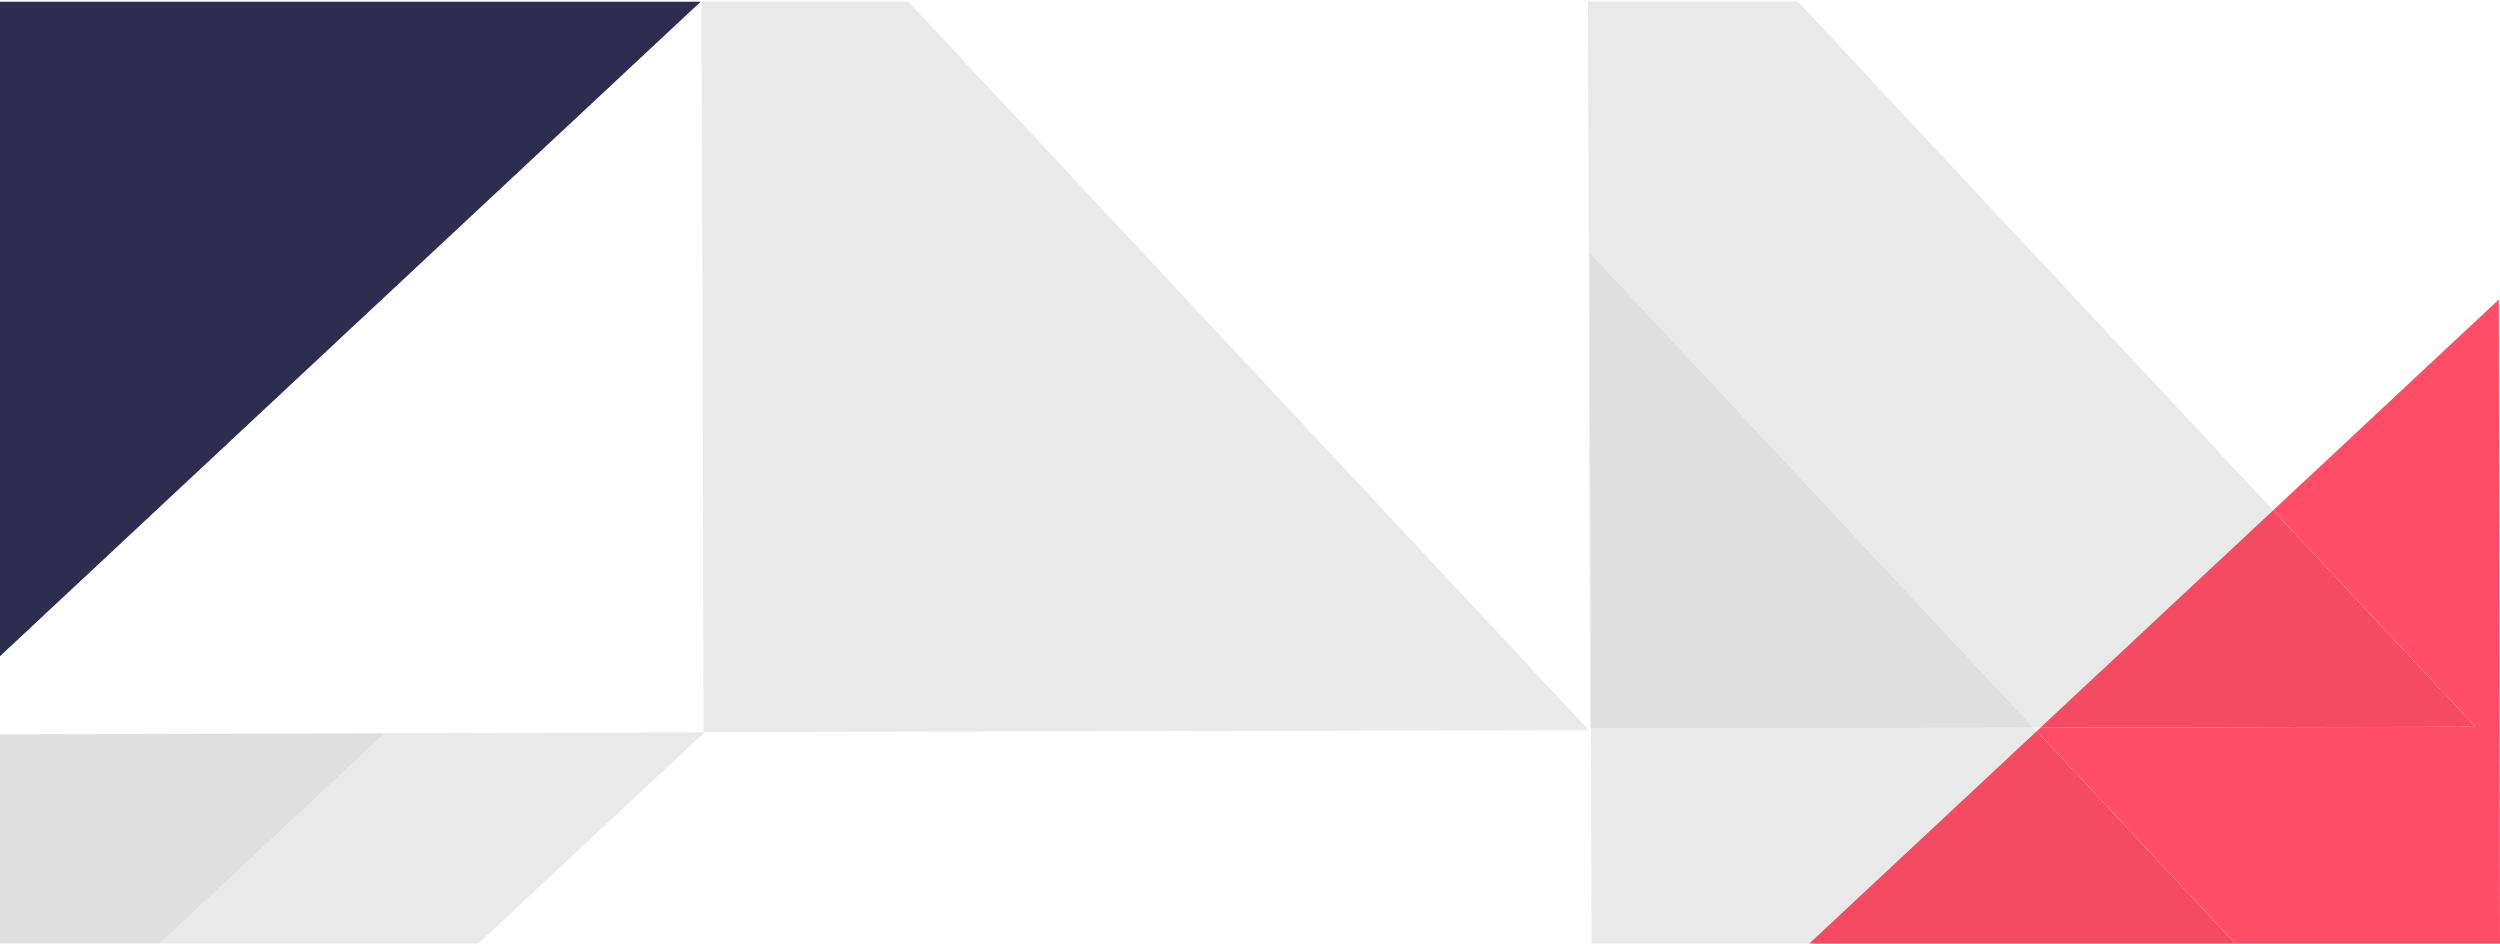 <svg enable-background="new 0 0 1444 545" viewBox="0 0 1444 545" xmlns="http://www.w3.org/2000/svg"><path d="m1176.4 422.3 2.1-2h-3.9z" fill="none"/><path d="m0 379 404.7-378h-405.5l.3 151z" fill="#2d2d50"/><g fill="#e9e9e9"><path d="m405.2 1 1.2 421.9 206.2-.5 305.2-.6-393.1-420.8z"/><path d="m1174.6 420.3h3.9l134.5-125.6-274.4-293.7h-121.4l1.2 419.9h.5l-.8-275.2z"/><path d="m92.3 545h184l130.6-122-184.6.5z"/></g><path d="m0 424.2v120.8h92.3l130-121.5z" fill="#dfdfdf"/><path d="m1443.7 400-.4-227-130.3 121.7 116.8 125.1-251.3.5-2.1 2 114.7 122.7h152.9z" fill="#ff4d67"/><path d="m1429.8 419.8-116.8-125.1-134.5 125.6z" fill="#f44b62"/><path d="m1174.6 420.3-50 .1-205.7.5.4 124.1h125.7l131.4-122.7z" fill="#e9e9e9"/><path d="m1174.6 420.3-256.5-274.6.8 275.2 205.7-.5z" fill="#dfdfdf"/><path d="m1045 545h246.1l-114.7-122.7z" fill="#f44b62"/></svg>